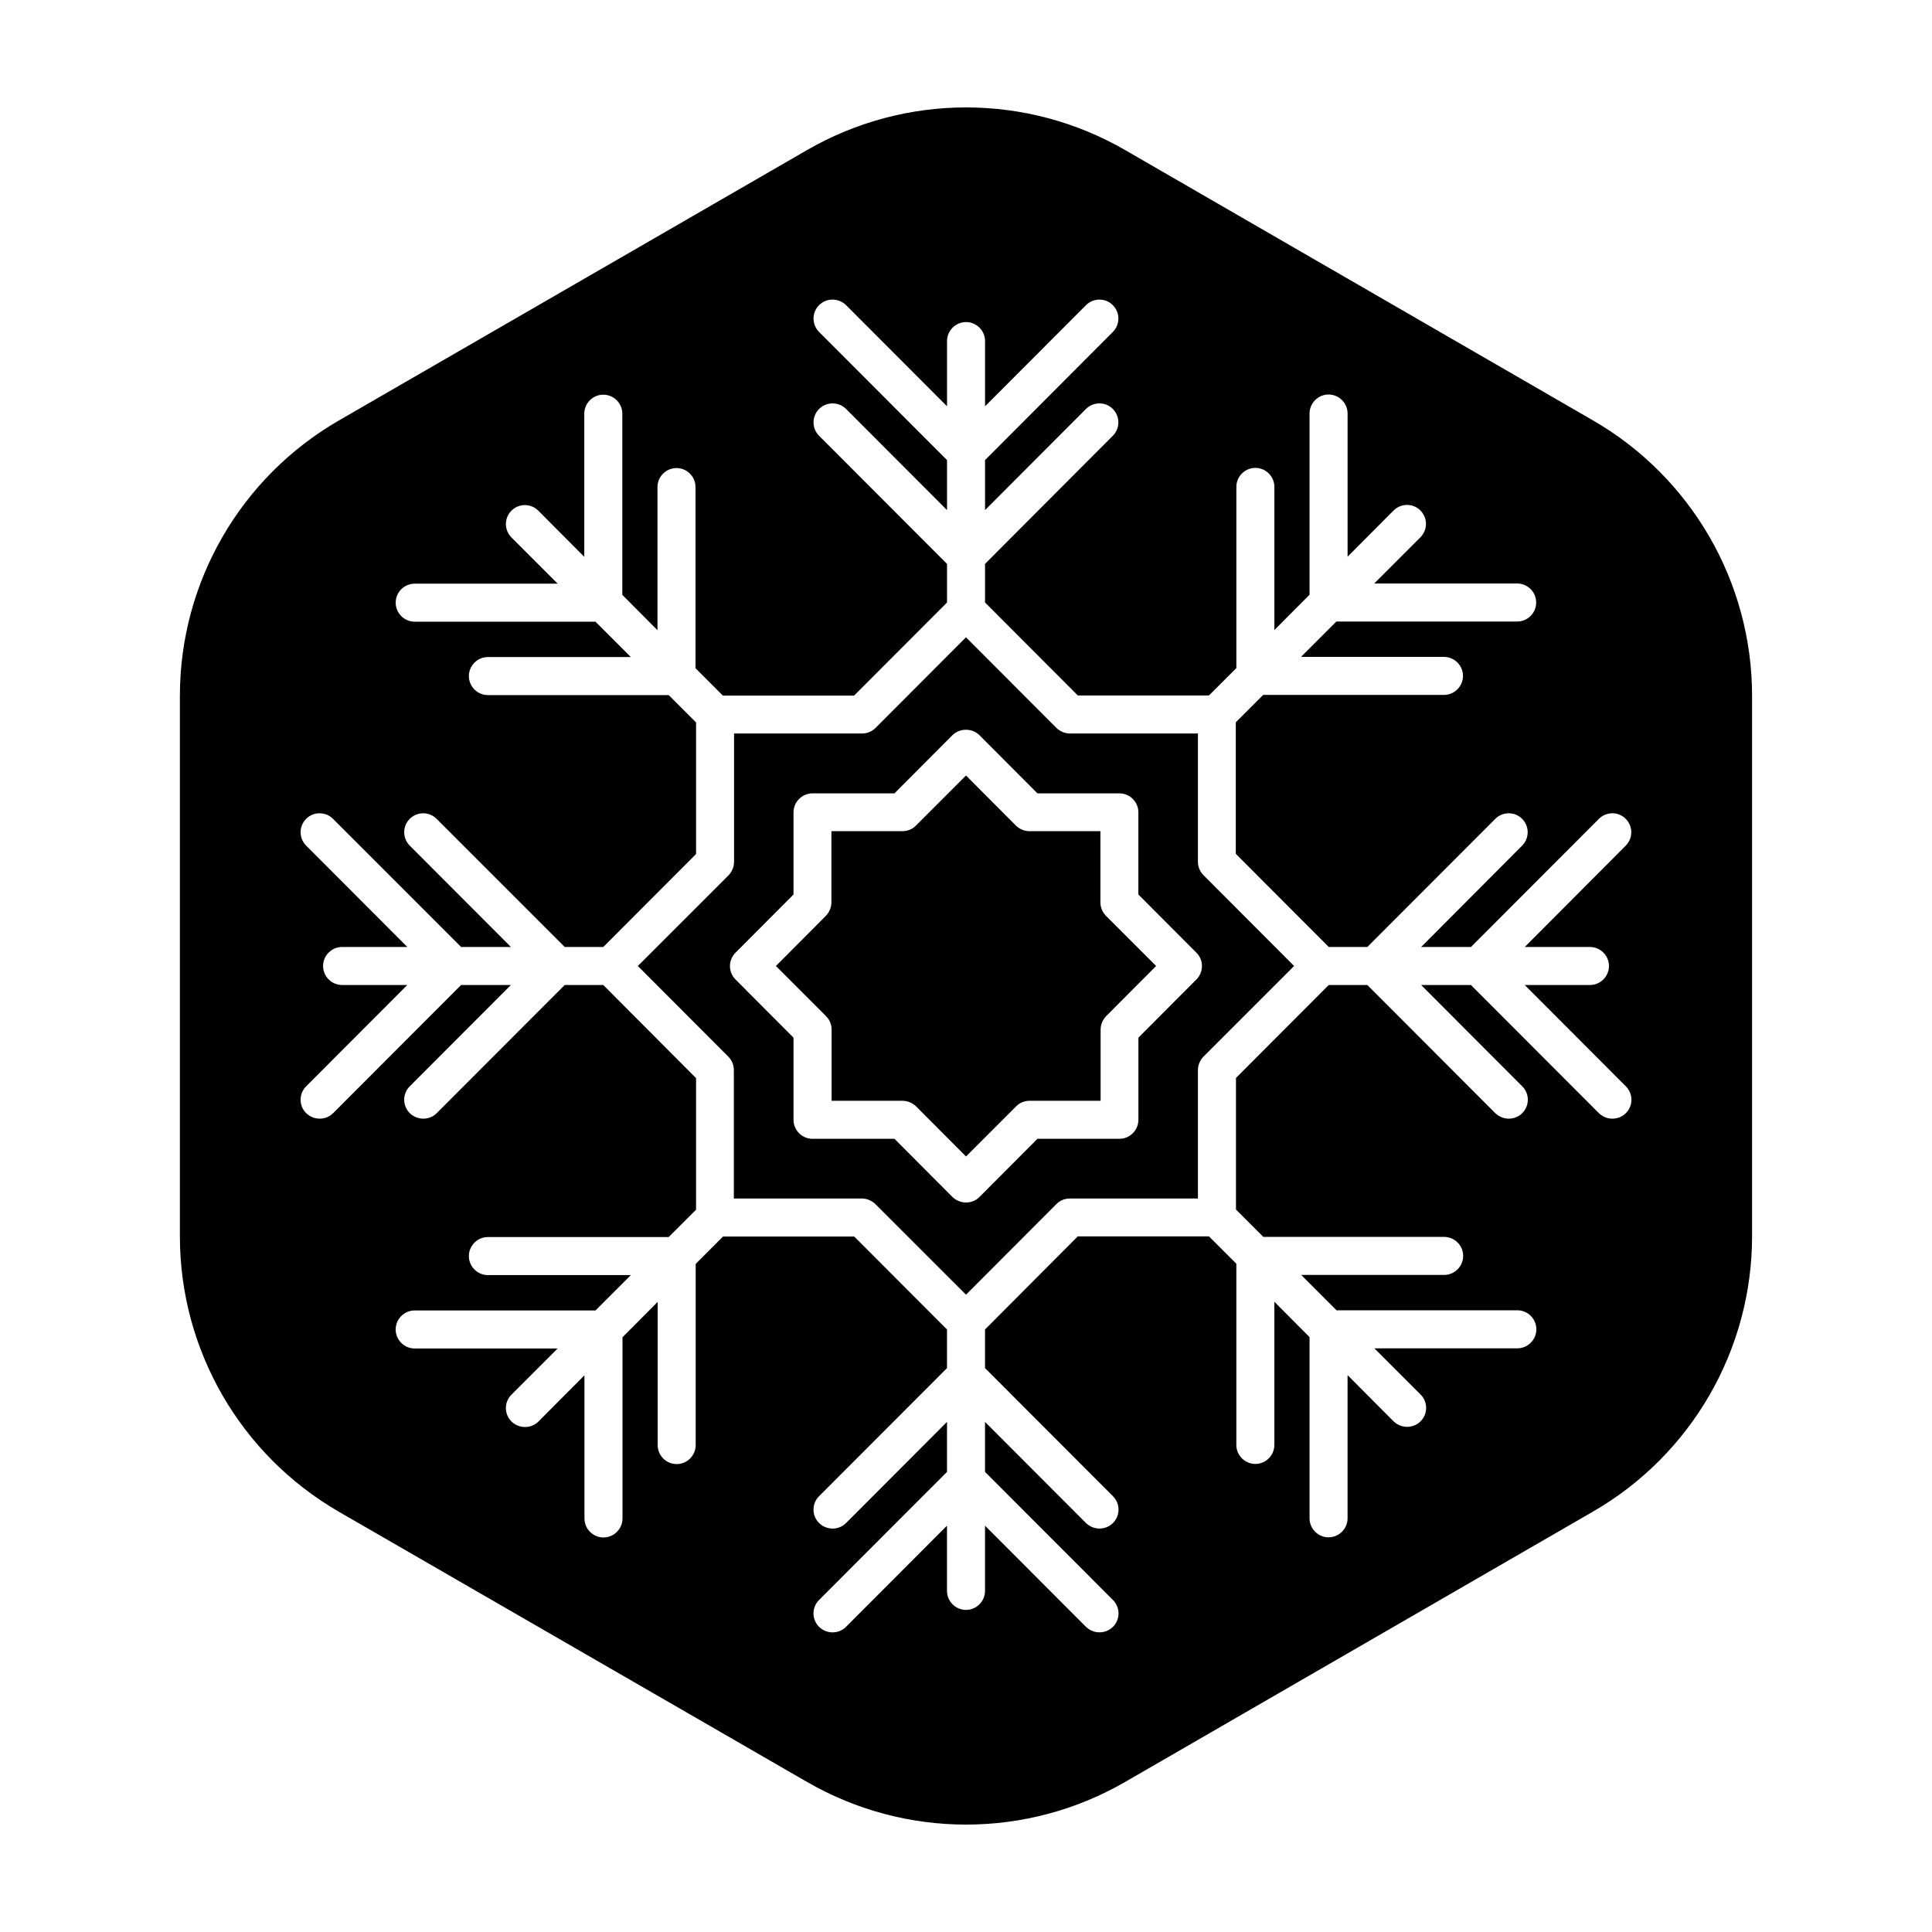 <?xml version="1.0" encoding="UTF-8"?>
<!-- Uploaded to: SVG Repo, www.svgrepo.com, Generator: SVG Repo Mixer Tools -->
<svg fill="#000000" width="800px" height="800px" version="1.1" viewBox="144 144 512 512" xmlns="http://www.w3.org/2000/svg">
 <g>
  <path d="m461.46 372.39v-34.008h-33.906c-1.359 0-2.621-0.555-3.578-1.461l-23.98-24.031-23.98 24.031c-0.957 0.957-2.215 1.461-3.578 1.461h-33.906v34.008c0 1.359-0.555 2.621-1.461 3.578l-24.035 24.031 23.98 24.031c0.957 0.957 1.461 2.215 1.461 3.578v34.008h33.906c1.359 0 2.621 0.555 3.578 1.461l24.035 24.027 23.98-24.031c0.957-0.957 2.215-1.461 3.578-1.461h33.906v-34.008c0-1.359 0.555-2.621 1.461-3.578l24.031-24.027-23.98-24.031c-0.961-0.961-1.512-2.219-1.512-3.578zm-0.406 31.184-15.367 15.418v21.766c0 2.769-2.266 5.039-5.039 5.039h-21.715l-15.367 15.418c-0.957 0.957-2.215 1.461-3.578 1.461-1.359 0-2.621-0.555-3.578-1.461l-15.367-15.418h-21.715c-2.769 0-5.039-2.266-5.039-5.039v-21.766l-15.367-15.418c-1.965-1.965-1.965-5.141 0-7.106l15.367-15.418v-21.766c0-2.769 2.266-5.039 5.039-5.039h21.715l15.367-15.418c1.914-1.914 5.238-1.914 7.152 0l15.367 15.418h21.715c2.769 0 5.039 2.266 5.039 5.039v21.766l15.367 15.418c1.969 1.918 1.969 5.141 0.004 7.106z"/>
  <path d="m566.16 255.41-123.99-71.645c-26.098-15.062-58.191-15.062-84.289 0l-124.04 71.645c-26.098 15.062-42.168 42.875-42.168 73.004v143.23c0 30.129 16.07 57.938 42.168 73.004l124.04 71.59c26.098 15.062 58.191 15.062 84.289 0l123.98-71.645c26.098-15.062 42.168-42.875 42.168-73.004v-143.18c0-30.125-16.07-57.938-42.168-73zm-0.809 139.55c2.769 0 5.039 2.266 5.039 5.039 0 2.769-2.266 5.039-5.039 5.039h-17.281l26.801 26.852c1.965 1.965 1.965 5.141 0 7.106-0.957 0.957-2.266 1.461-3.578 1.461-1.309 0-2.57-0.504-3.578-1.461l-33.902-33.961h-13.199l26.801 26.852c1.965 1.965 1.965 5.141 0 7.106-0.957 0.957-2.266 1.461-3.578 1.461-1.309 0-2.57-0.504-3.578-1.461l-33.902-33.957h-10.227l-24.586 24.637v34.863l7.254 7.254h47.914c2.769 0 5.039 2.266 5.039 5.039 0 2.769-2.266 5.039-5.039 5.039h-37.887l9.371 9.371h47.914c2.769 0 5.039 2.266 5.039 5.039 0 2.769-2.266 5.039-5.039 5.039h-37.887l12.242 12.242c1.965 1.965 1.965 5.141 0 7.106-0.957 0.957-2.266 1.461-3.578 1.461-1.309 0-2.57-0.504-3.578-1.461l-12.191-12.242v37.938c0 2.769-2.266 5.039-5.039 5.039-2.769 0-5.039-2.266-5.039-5.039v-48.012l-9.32-9.371v37.938c0 2.769-2.266 5.039-5.039 5.039-2.769 0-5.039-2.266-5.039-5.039v-48.012l-7.254-7.254h-34.762l-24.586 24.68v10.227l33.906 33.957c1.965 1.965 1.965 5.141 0 7.106-0.957 0.957-2.266 1.461-3.578 1.461-1.309 0-2.57-0.504-3.578-1.461l-26.75-26.805v13.25l33.906 33.957c1.965 1.965 1.965 5.141 0 7.106-0.957 0.957-2.266 1.461-3.578 1.461-1.309 0-2.57-0.504-3.578-1.461l-26.75-26.805v17.281c0 2.769-2.266 5.039-5.039 5.039-2.769 0-5.039-2.266-5.039-5.039v-17.281l-26.754 26.801c-1.965 1.965-5.141 1.965-7.152 0-1.965-1.965-1.965-5.141 0-7.106l33.91-33.953v-13.25l-26.754 26.801c-1.965 1.965-5.141 1.965-7.152 0-1.965-1.965-1.965-5.141 0-7.106l33.906-33.953v-10.227l-24.586-24.637h-34.762l-7.254 7.254v48.012c0 2.769-2.266 5.039-5.039 5.039-2.769 0-5.039-2.266-5.039-5.039v-37.938l-9.32 9.371v48.012c0 2.769-2.266 5.039-5.039 5.039-2.769 0-5.039-2.266-5.039-5.039v-37.938l-12.191 12.242c-1.008 1.008-2.266 1.461-3.578 1.461-1.309 0-2.57-0.504-3.578-1.461-1.965-1.965-1.965-5.141 0-7.106l12.242-12.242h-37.887c-2.769 0-5.039-2.266-5.039-5.039 0-2.769 2.266-5.039 5.039-5.039h47.914l9.371-9.371h-37.887c-2.769 0-5.039-2.266-5.039-5.039 0-2.769 2.266-5.039 5.039-5.039h47.914l7.254-7.254v-34.863l-24.586-24.68h-10.227l-33.906 33.957c-1.008 1.008-2.266 1.461-3.578 1.461-1.309 0-2.57-0.504-3.578-1.461-1.965-1.965-1.965-5.141 0-7.106l26.805-26.852h-13.199l-33.906 33.957c-1.008 1.008-2.266 1.461-3.578 1.461-1.309 0-2.57-0.504-3.578-1.461-1.965-1.965-1.965-5.141 0-7.106l26.805-26.852h-17.281c-2.769 0-5.039-2.266-5.039-5.039 0-2.769 2.266-5.039 5.039-5.039h17.281l-26.801-26.852c-1.965-1.965-1.965-5.141 0-7.106s5.141-1.965 7.106 0l33.953 33.961h13.199l-26.801-26.852c-1.965-1.965-1.965-5.141 0-7.106 1.965-1.965 5.141-1.965 7.106 0l33.953 33.957h10.227l24.586-24.637v-34.863l-7.254-7.254h-47.914c-2.769 0-5.039-2.266-5.039-5.039 0-2.769 2.266-5.039 5.039-5.039h37.887l-9.371-9.371h-47.914c-2.769 0-5.039-2.266-5.039-5.039 0-2.769 2.266-5.039 5.039-5.039h37.887l-12.242-12.242c-1.965-1.965-1.965-5.141 0-7.106 1.965-1.965 5.141-1.965 7.106 0l12.191 12.242v-37.938c0-2.769 2.266-5.039 5.039-5.039 2.769 0 5.039 2.266 5.039 5.039v48.012l9.32 9.371v-37.938c0-2.769 2.266-5.039 5.039-5.039 2.769 0 5.039 2.266 5.039 5.039v48.012l7.254 7.254h34.762l24.637-24.676v-10.227l-33.906-33.957c-1.965-1.965-1.965-5.141 0-7.106 1.965-1.965 5.141-1.965 7.152 0l26.754 26.801v-13.25l-33.906-33.957c-1.965-1.965-1.965-5.141 0-7.106 1.965-1.965 5.141-1.965 7.152 0l26.754 26.805v-17.281c0-2.769 2.266-5.039 5.039-5.039 2.769 0 5.039 2.266 5.039 5.039v17.281l26.754-26.801c1.965-1.965 5.188-1.965 7.106 0 1.965 1.965 1.965 5.141 0 7.106l-33.863 33.953v13.25l26.754-26.801c1.965-1.965 5.188-1.965 7.106 0 1.965 1.965 1.965 5.141 0 7.106l-33.859 33.953v10.227l24.586 24.637h34.762l7.254-7.254v-48.012c0-2.769 2.266-5.039 5.039-5.039 2.769 0 5.039 2.266 5.039 5.039v37.938l9.32-9.371v-48.012c0-2.769 2.266-5.039 5.039-5.039 2.769 0 5.039 2.266 5.039 5.039v37.938l12.191-12.242c1.965-1.965 5.188-1.965 7.106 0 1.965 1.965 1.965 5.141 0 7.106l-12.242 12.242h37.887c2.769 0 5.039 2.266 5.039 5.039 0 2.769-2.266 5.039-5.039 5.039h-47.914l-9.371 9.371h37.887c2.769 0 5.039 2.266 5.039 5.039 0 2.769-2.266 5.039-5.039 5.039h-47.914l-7.254 7.254v34.863l24.637 24.68h10.227l33.906-33.957c1.965-1.965 5.188-1.965 7.106 0 1.965 1.965 1.965 5.141 0 7.106l-26.754 26.852h13.199l33.906-33.957c1.965-1.965 5.188-1.965 7.106 0 1.965 1.965 1.965 5.141 0 7.106l-26.754 26.852z"/>
  <path d="m435.62 383.12v-18.844h-18.793c-1.359 0-2.621-0.555-3.578-1.461l-13.246-13.301-13.301 13.301c-0.957 0.957-2.215 1.461-3.578 1.461h-18.793v18.844c0 1.359-0.555 2.621-1.461 3.578l-13.25 13.301 13.301 13.301c0.957 0.957 1.461 2.215 1.461 3.578v18.844h18.793c1.359 0 2.621 0.555 3.578 1.461l13.25 13.297 13.301-13.301c0.957-0.957 2.215-1.461 3.578-1.461h18.793v-18.844c0-1.359 0.555-2.621 1.461-3.578l13.246-13.297-13.301-13.301c-0.906-0.957-1.461-2.219-1.461-3.578z"/>
 </g>
</svg>